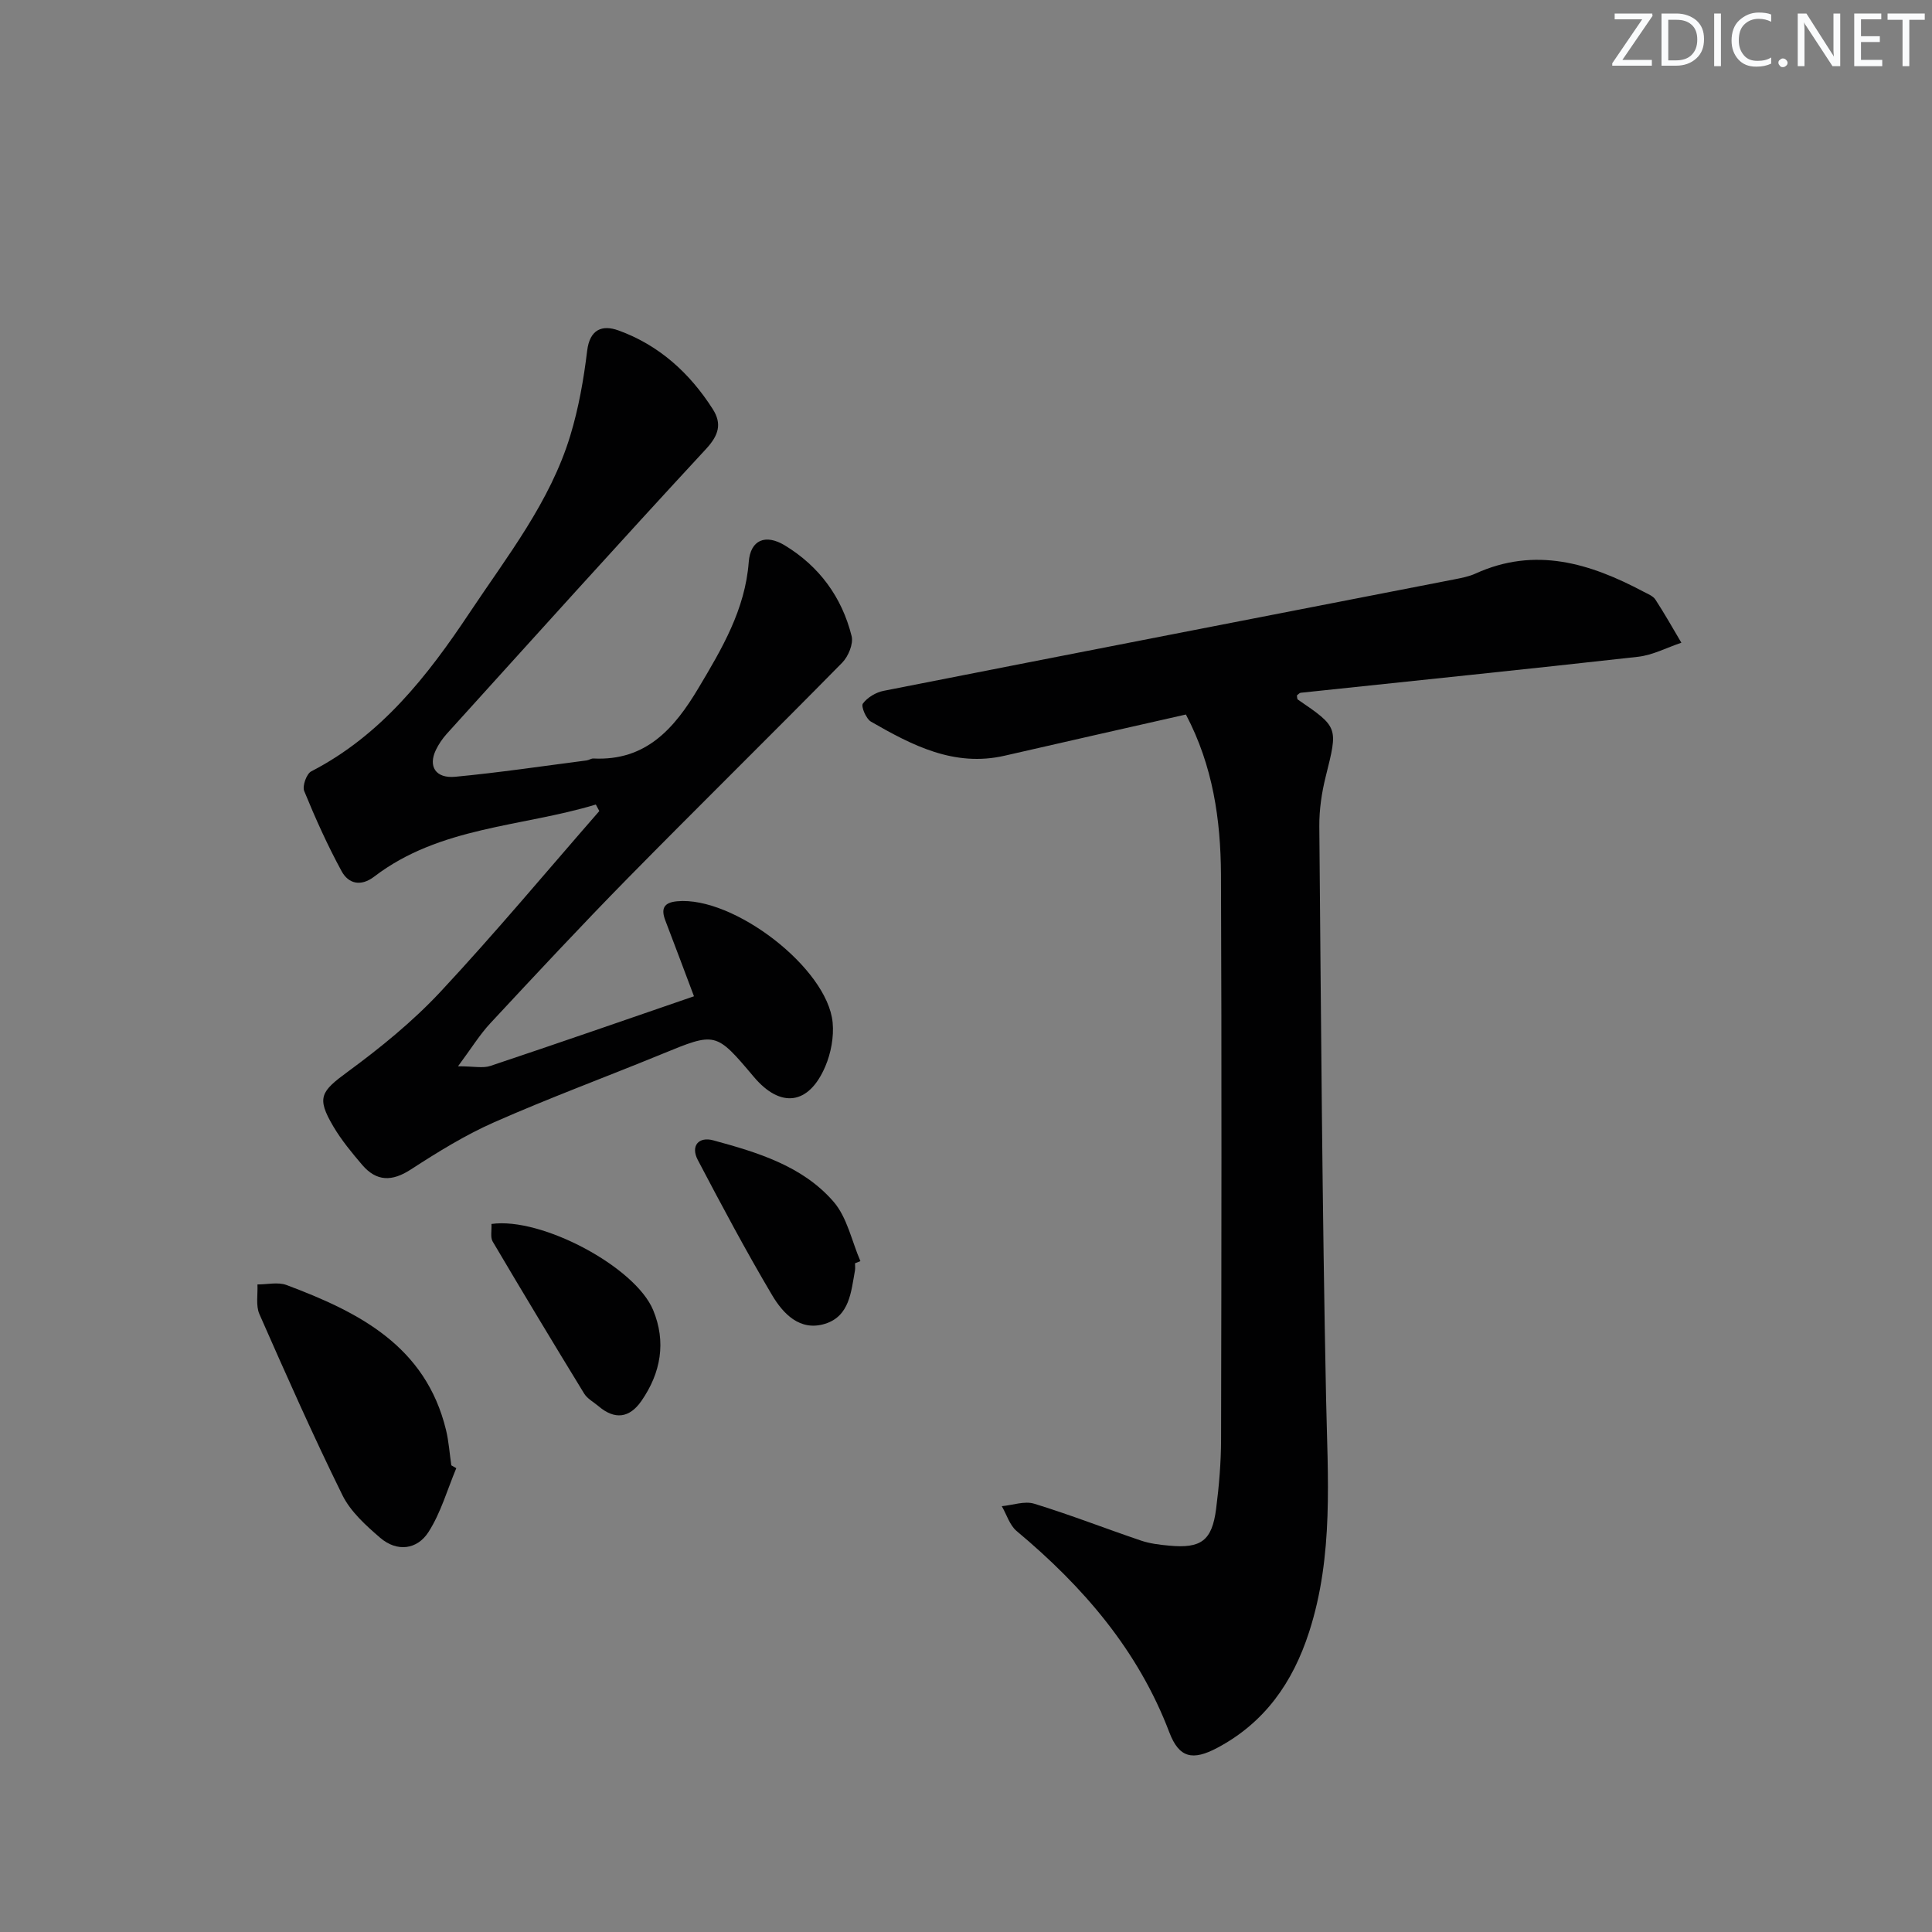 <svg enable-background="new 0 0 400 400" viewBox="0 0 400 400" xmlns="http://www.w3.org/2000/svg"><rect x="0" y="0" width="400" height="400" fill="#808080" stroke="none"/><g fill="#fafbfc"><path d="m342.2 3.2-6.3 9.2h6.1v1.2h-8.2v-.5l6.2-9.1h-5.7v-1.2h7.8v.4z"/><path d="m344 13.7v-10.9h3.1c1.6 0 3 .5 4.1 1.4 1.1 1 1.6 2.2 1.6 3.9s-.5 3-1.6 4-2.5 1.5-4.2 1.5h-3zm1.4-9.6v8.4h1.6c1.4 0 2.5-.4 3.2-1.1.8-.8 1.2-1.8 1.2-3.2s-.4-2.4-1.2-3.1-1.8-1-3.1-1z"/><path d="m356.3 2.8v10.9h-1.4v-10.9z"/><path d="m366.6 13.2c-.8.4-1.8.6-3 .6-1.6 0-2.8-.5-3.7-1.5s-1.4-2.3-1.4-3.9c0-1.7.5-3.2 1.6-4.2s2.4-1.6 4-1.6c1 0 1.9.1 2.6.4v1.5c-.8-.4-1.6-.6-2.6-.6-1.2 0-2.2.4-3 1.2s-1.1 1.9-1.1 3.3c0 1.3.4 2.3 1.1 3.1s1.6 1.1 2.8 1.1c1.1 0 2-.2 2.8-.7v1.3z"/><path d="m368.2 13c0-.3.1-.5.3-.6.2-.2.4-.3.6-.3.3 0 .5.1.7.3s.3.4.3.6-.1.5-.3.6c-.2.2-.4.3-.7.3s-.5-.1-.6-.3c-.2-.2-.3-.4-.3-.6z"/><path d="m381.1 13.7h-1.7l-5.5-8.4c-.2-.2-.3-.5-.4-.7 0 .2.1.8.1 1.5v7.6h-1.4v-10.9h1.8l5.3 8.3c.3.4.4.6.4.8 0-.3-.1-.8-.1-1.6v-7.5h1.4v10.9z"/><path d="m389.7 13.7h-5.8v-10.9h5.6v1.2h-4.2v3.5h3.9v1.2h-3.9v3.7h4.4z"/><path d="m398.4 4.1h-3.1v9.6h-1.4v-9.6h-3.1v-1.3h7.7v1.3z"/></g><path d="m245.53 147.93c-12.68 2.88-25.11 5.67-37.53 8.53-10.45 2.4-19.15-2.15-27.69-7.06-1.01-.58-2.08-3.15-1.66-3.73.93-1.27 2.7-2.33 4.29-2.64 39.4-7.76 78.82-15.41 118.23-23.09 1.46-.29 2.98-.58 4.32-1.19 12.34-5.62 23.68-2.14 34.76 3.74.88.47 1.98.88 2.48 1.64 1.9 2.91 3.61 5.95 5.38 8.94-2.99 1-5.91 2.56-8.97 2.91-23.27 2.61-46.57 4.98-69.85 7.45-.27.03-.51.36-.78.55.06.3.02.74.2.86 8.42 5.76 8.31 5.73 5.77 15.92-.84 3.35-1.36 6.89-1.33 10.34.35 39.47.6 78.93 1.4 118.39.33 16.3 1.62 32.52-3.52 48.42-3.38 10.46-9.2 18.75-19 23.96-5.09 2.7-7.9 2.13-9.93-3.2-6.48-17.05-17.87-30.19-31.61-41.68-1.45-1.21-2.07-3.41-3.08-5.15 2.25-.21 4.72-1.13 6.72-.51 7.44 2.28 14.72 5.13 22.1 7.63 1.86.63 3.88.87 5.85 1.05 6.59.62 8.85-1.03 9.7-7.59.61-4.77 1.02-9.6 1.03-14.41.08-38.99.14-77.98-.02-116.97-.07-11.32-1.65-22.45-7.26-33.11z" fill="#010102"/><path d="m123.36 166.57c-15.39 4.66-32.29 4.53-45.88 14.92-2.77 2.12-5.33 1.49-6.75-1.11-2.92-5.36-5.44-10.96-7.75-16.61-.42-1.03.48-3.55 1.45-4.06 14.46-7.46 24.06-19.73 32.78-32.83 7.82-11.75 16.7-22.96 20.87-36.72 1.72-5.67 2.77-11.61 3.48-17.5.54-4.53 3.16-5.44 6.45-4.26 8.41 3.03 14.78 8.81 19.56 16.3 1.92 3.02 1.26 5.38-1.38 8.24-18.07 19.52-35.87 39.3-53.72 59.02-.88.98-1.65 2.12-2.22 3.3-1.64 3.4-.07 5.95 4.02 5.56 9.08-.86 18.12-2.21 27.17-3.38.49-.06.96-.43 1.43-.4 10.87.53 16.73-6.19 21.73-14.57 4.88-8.18 9.67-16.25 10.42-26.12.35-4.57 3.46-5.87 7.49-3.42 7.13 4.34 11.8 10.72 13.81 18.77.4 1.6-.69 4.22-1.96 5.51-14.69 14.94-29.64 29.62-44.33 44.56-9.68 9.85-19.1 19.97-28.52 30.09-2.18 2.34-3.89 5.14-6.68 8.9 3.27 0 5.14.45 6.69-.07 14.12-4.72 28.19-9.61 42.16-14.42-2.08-5.51-3.97-10.6-5.92-15.67-.94-2.44-.38-3.74 2.42-4 11.65-1.11 31.13 13.81 32.21 25.1.28 2.97-.34 6.32-1.52 9.09-3.41 8-9.27 8.72-14.8 2.16-7.9-9.36-7.87-9.3-19.08-4.7-11.53 4.73-23.23 9.05-34.63 14.08-6.03 2.66-11.74 6.19-17.29 9.79-3.9 2.54-7.1 2.53-10.08-.94-2.15-2.52-4.29-5.11-5.97-7.95-3.55-6-2.6-7.24 2.97-11.33 6.81-5 13.48-10.43 19.23-16.59 11.31-12.13 21.95-24.89 32.86-37.39-.25-.44-.48-.9-.72-1.35z" fill="#010102"/><path d="m94.47 303.97c-1.86 4.44-3.19 9.21-5.75 13.21-2.35 3.68-6.54 4.19-10.01 1.2-2.96-2.55-6.13-5.41-7.81-8.81-6.08-12.33-11.65-24.91-17.19-37.49-.78-1.77-.31-4.09-.41-6.15 2.02.01 4.24-.54 6.02.12 14.95 5.61 28.79 12.59 33.02 30 .58 2.39.74 4.88 1.1 7.33.34.2.69.4 1.03.59z" fill="#010102"/><path d="m101.75 253.41c10.36-1.48 29.76 8.89 33.47 17.81 2.75 6.61 1.61 13.02-2.43 18.84-2.46 3.55-5.52 3.94-8.87 1.08-1.01-.86-2.32-1.54-2.98-2.62-6.39-10.44-12.71-20.93-18.94-31.48-.51-.87-.18-2.23-.25-3.63z" fill="#010102"/><path d="m177.02 261.55c0 .5.08 1.01-.01 1.5-.8 4.4-1.11 9.45-6.2 11.03-5.22 1.61-8.7-2.12-10.99-5.99-5.41-9.14-10.41-18.53-15.35-27.93-1.54-2.94.21-4.88 3.19-4.07 9.16 2.49 18.48 5.29 24.91 12.7 2.83 3.26 3.77 8.17 5.57 12.32-.38.14-.75.29-1.12.44z" fill="#010102"/></svg>